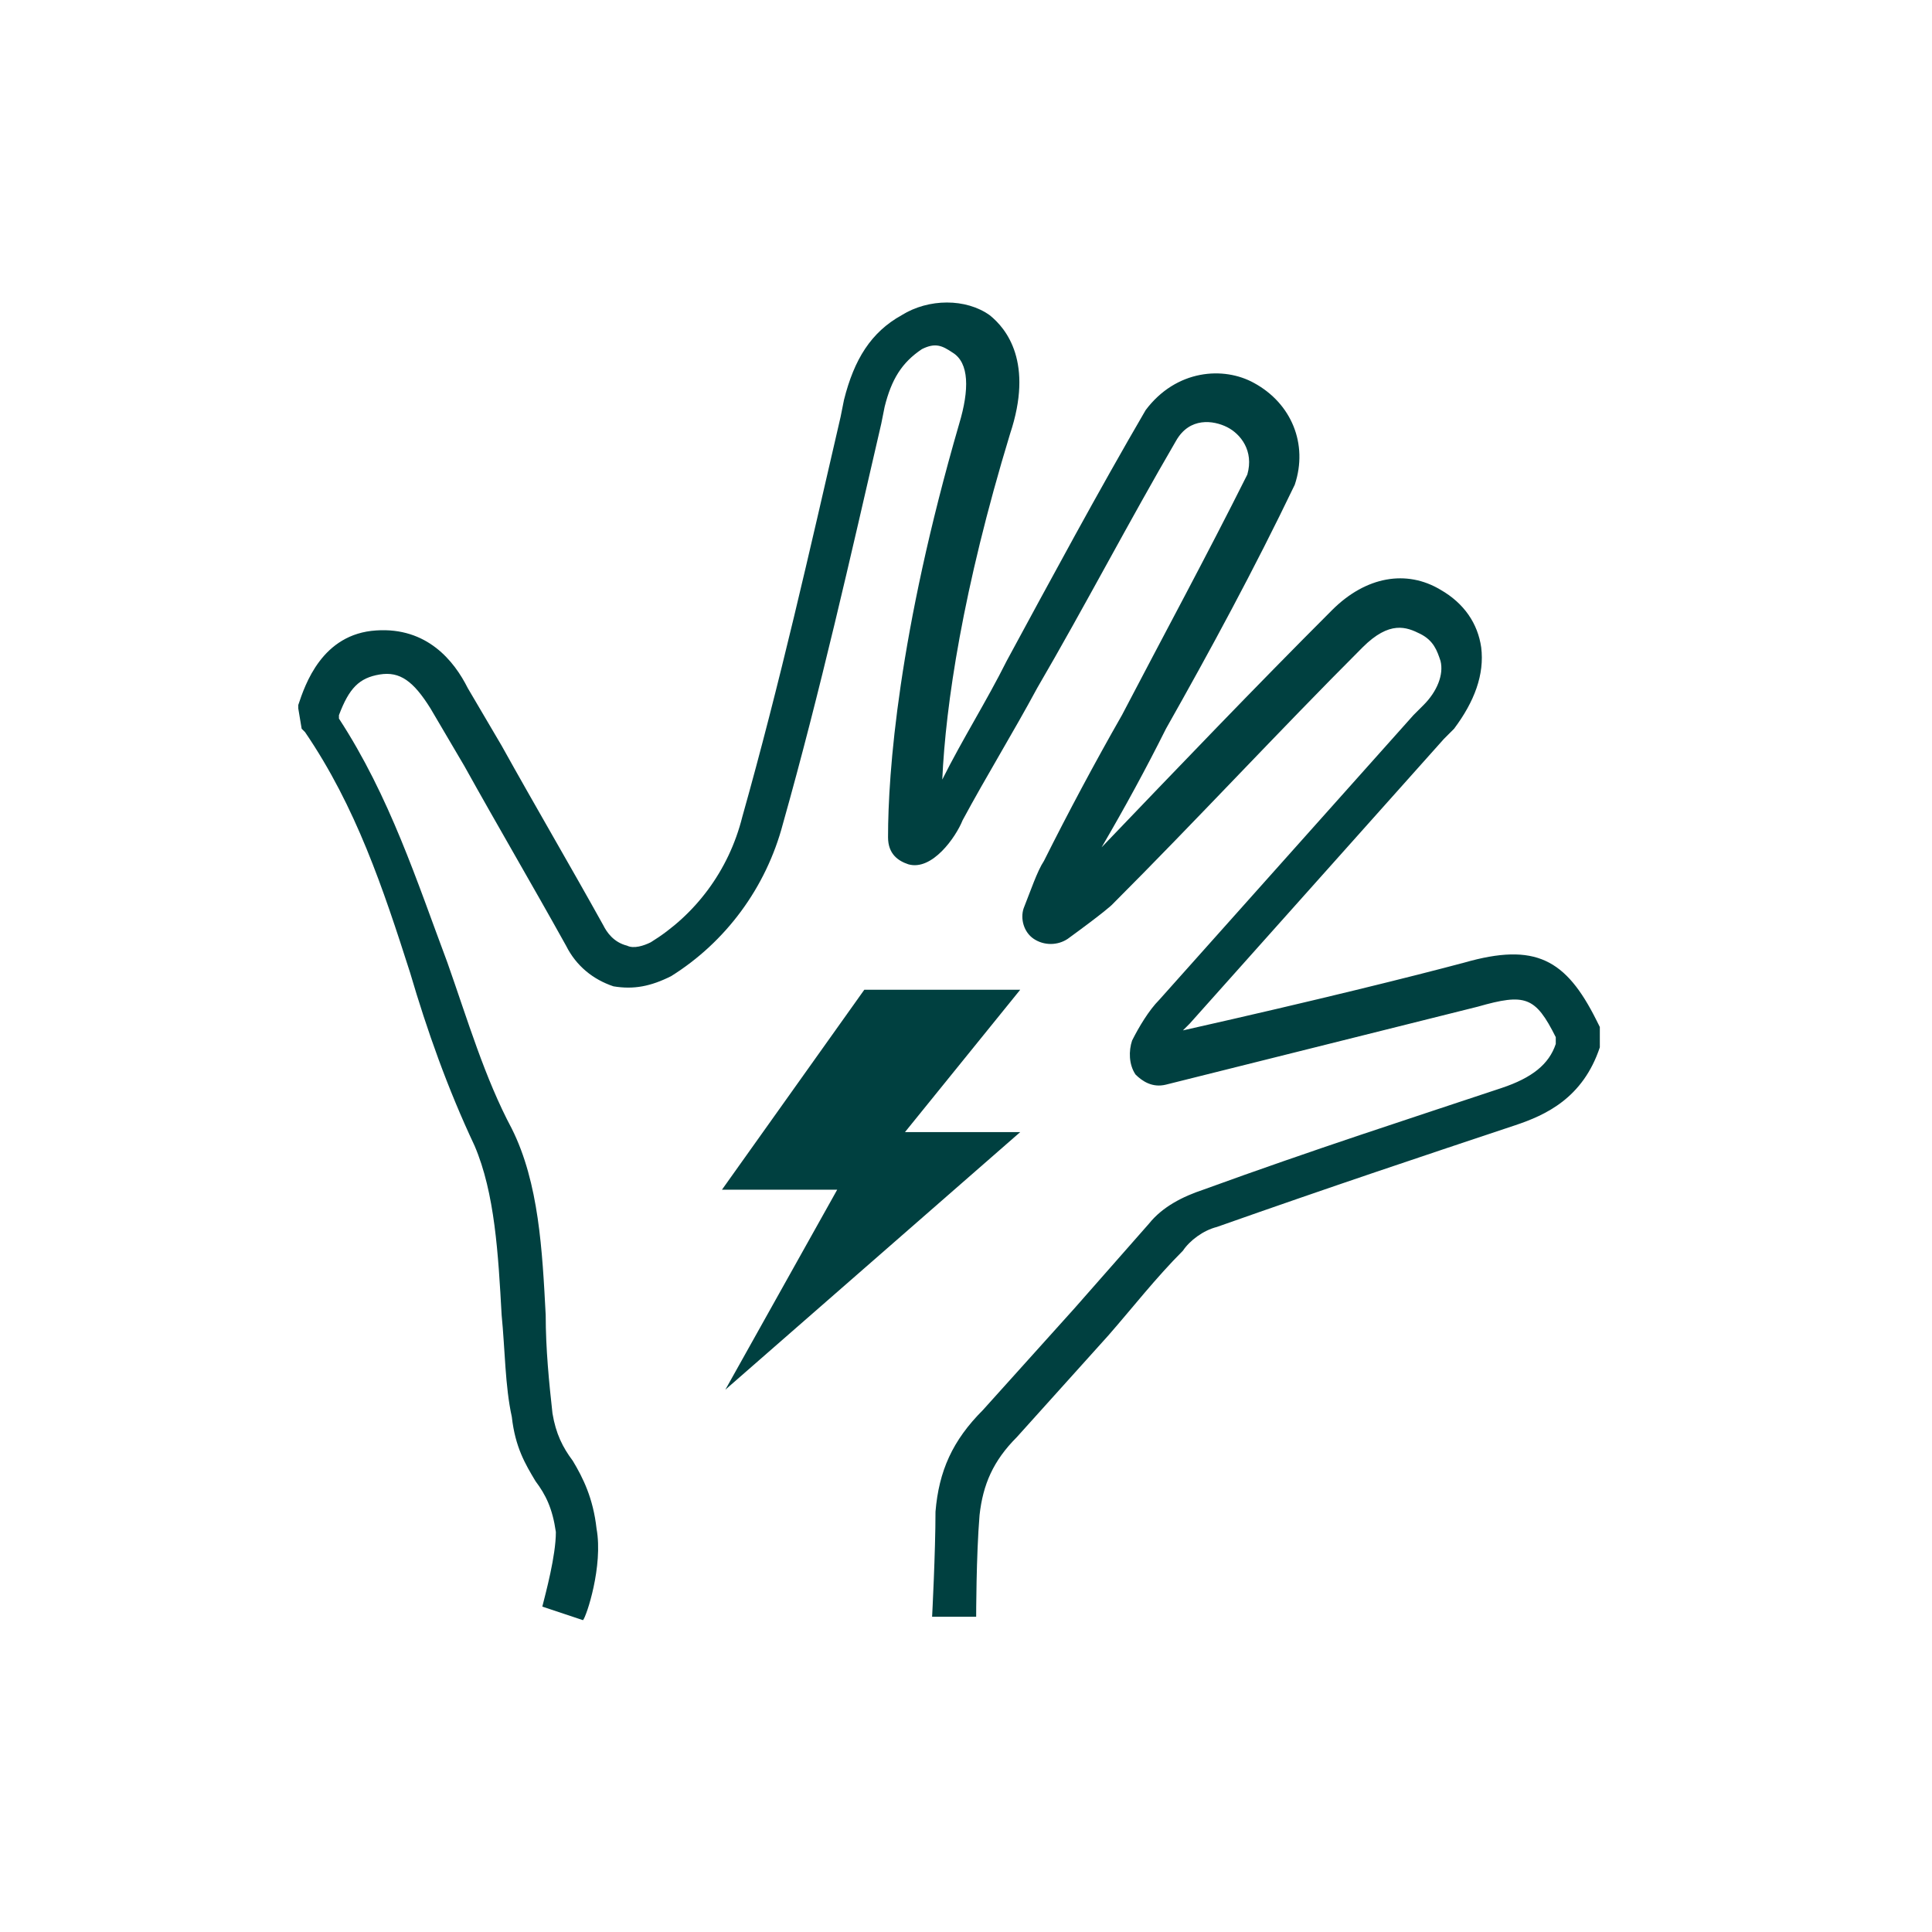 <?xml version="1.0" encoding="utf-8"?>
<!-- Generator: Adobe Illustrator 27.4.1, SVG Export Plug-In . SVG Version: 6.00 Build 0)  -->
<svg version="1.1" id="Layer_1" xmlns="http://www.w3.org/2000/svg" xmlns:xlink="http://www.w3.org/1999/xlink" x="0px" y="0px"
	 viewBox="0 0 57 57" style="enable-background:new 0 0 57 57;" xml:space="preserve">
<style type="text/css">
	.st0{fill:#004040;}
</style>
<g>
	<path class="st0" d="M47.1,30.1c-0.9-1.8-1.8-2.3-3.9-1.7c-1.5,0.4-4.3,1.1-8.3,2c0.1-0.1,0.1-0.1,0.2-0.2c2.5-2.8,5-5.6,7.5-8.4
		l0.3-0.3c0.6-0.8,0.9-1.6,0.8-2.4c-0.1-0.7-0.5-1.3-1.2-1.7c-1-0.6-2.2-0.4-3.2,0.6c-2.3,2.3-4.5,4.6-6.8,7
		c0.7-1.2,1.3-2.3,1.9-3.5c1.3-2.3,2.6-4.7,3.8-7.2c0.4-1.2-0.1-2.4-1.2-3c-0.9-0.5-2.3-0.4-3.2,0.8c-1.4,2.4-2.8,5-4.1,7.4
		c-0.6,1.2-1.3,2.3-1.9,3.5c0.1-2.2,0.6-5.6,2-10.2c0.7-2.1-0.1-3.1-0.6-3.5c-0.7-0.5-1.8-0.5-2.6,0c-0.9,0.5-1.4,1.3-1.7,2.5
		l-0.1,0.5c-0.9,3.9-1.8,7.9-2.9,11.8c-0.4,1.6-1.4,2.9-2.7,3.7c-0.2,0.1-0.5,0.2-0.7,0.1c-0.4-0.1-0.6-0.4-0.7-0.6
		c-1-1.8-2-3.5-3-5.3l-1-1.7c-0.4-0.8-1.2-1.8-2.7-1.7c-1.6,0.1-2.1,1.6-2.3,2.2v0.1l0.1,0.6L9,21.6c1.5,2.2,2.3,4.6,3.1,7.1
		c0.5,1.7,1.1,3.4,1.9,5.1c0.6,1.4,0.7,3.2,0.8,5c0.1,1,0.1,2.1,0.3,3c0.1,0.9,0.4,1.4,0.7,1.9c0.3,0.4,0.5,0.8,0.6,1.5
		c0,0.7-0.3,1.8-0.4,2.2l1.2,0.4c0.1-0.1,0.6-1.6,0.4-2.7c-0.1-0.9-0.4-1.5-0.7-2c-0.3-0.4-0.5-0.8-0.6-1.4
		c-0.1-0.9-0.2-1.9-0.2-2.9c-0.1-1.9-0.2-3.9-1-5.5c-0.8-1.5-1.3-3.2-1.9-4.9c-0.9-2.4-1.7-4.9-3.2-7.2v-0.1
		c0.3-0.8,0.6-1.1,1.2-1.2c0.6-0.1,1,0.2,1.5,1l1,1.7c1,1.8,2,3.5,3,5.3c0.3,0.6,0.8,1,1.4,1.2c0.6,0.1,1.1,0,1.7-0.3
		c1.6-1,2.8-2.6,3.3-4.5c1.1-3.9,2-7.9,2.9-11.8l0.1-0.5c0.2-0.8,0.5-1.3,1.1-1.7c0.4-0.2,0.6-0.1,0.9,0.1c0.5,0.3,0.5,1.1,0.2,2.1
		c-1.8,6.2-2.1,10.3-2.1,12.2c0,0.5,0.3,0.7,0.6,0.8c0.7,0.2,1.4-0.8,1.6-1.3c0.7-1.3,1.5-2.6,2.2-3.9c1.4-2.4,2.7-4.9,4.1-7.3
		c0.4-0.7,1.1-0.6,1.5-0.4c0.4,0.2,0.8,0.7,0.6,1.4c-1.2,2.4-2.5,4.8-3.7,7.1c-0.8,1.4-1.6,2.9-2.3,4.3c-0.2,0.3-0.4,0.9-0.6,1.4
		c-0.1,0.3,0,0.7,0.3,0.9s0.7,0.2,1,0c1.1-0.8,1.3-1,1.3-1c2.5-2.5,4.9-5.1,7.4-7.6c0.8-0.8,1.3-0.6,1.7-0.4
		c0.4,0.2,0.5,0.5,0.6,0.8c0.1,0.4-0.1,0.9-0.5,1.3l-0.3,0.3c-2.5,2.8-5,5.6-7.5,8.4c-0.3,0.3-0.6,0.8-0.8,1.2
		c-0.1,0.3-0.1,0.7,0.1,1c0.2,0.2,0.5,0.4,0.9,0.3c4.4-1.1,7.6-1.9,9.2-2.3c1.4-0.4,1.7-0.3,2.3,0.9v0.2c-0.2,0.6-0.7,1-1.6,1.3
		c-2.7,0.9-5.5,1.8-8.8,3c-0.6,0.2-1.2,0.5-1.6,1c-0.7,0.8-1.5,1.7-2.2,2.5c-0.9,1-1.8,2-2.7,3c-0.9,0.9-1.3,1.8-1.4,3
		c0,1.2-0.1,3.1-0.1,3.1h1.3c0,0,0-1.8,0.1-3c0.1-0.9,0.4-1.6,1.1-2.3c0.9-1,1.8-2,2.7-3c0.7-0.8,1.4-1.7,2.2-2.5
		c0.2-0.3,0.6-0.6,1-0.7c3.4-1.2,6.1-2.1,8.8-3c0.9-0.3,2-0.8,2.5-2.3v-0.1v-0.5L47.1,30.1z"/>
	<polygon class="st0" points="30.1,33.4 26.7,33.4 30.1,29.2 25.5,29.2 21.3,35.1 24.7,35.1 21.4,41 	"/>
</g>
</svg>
